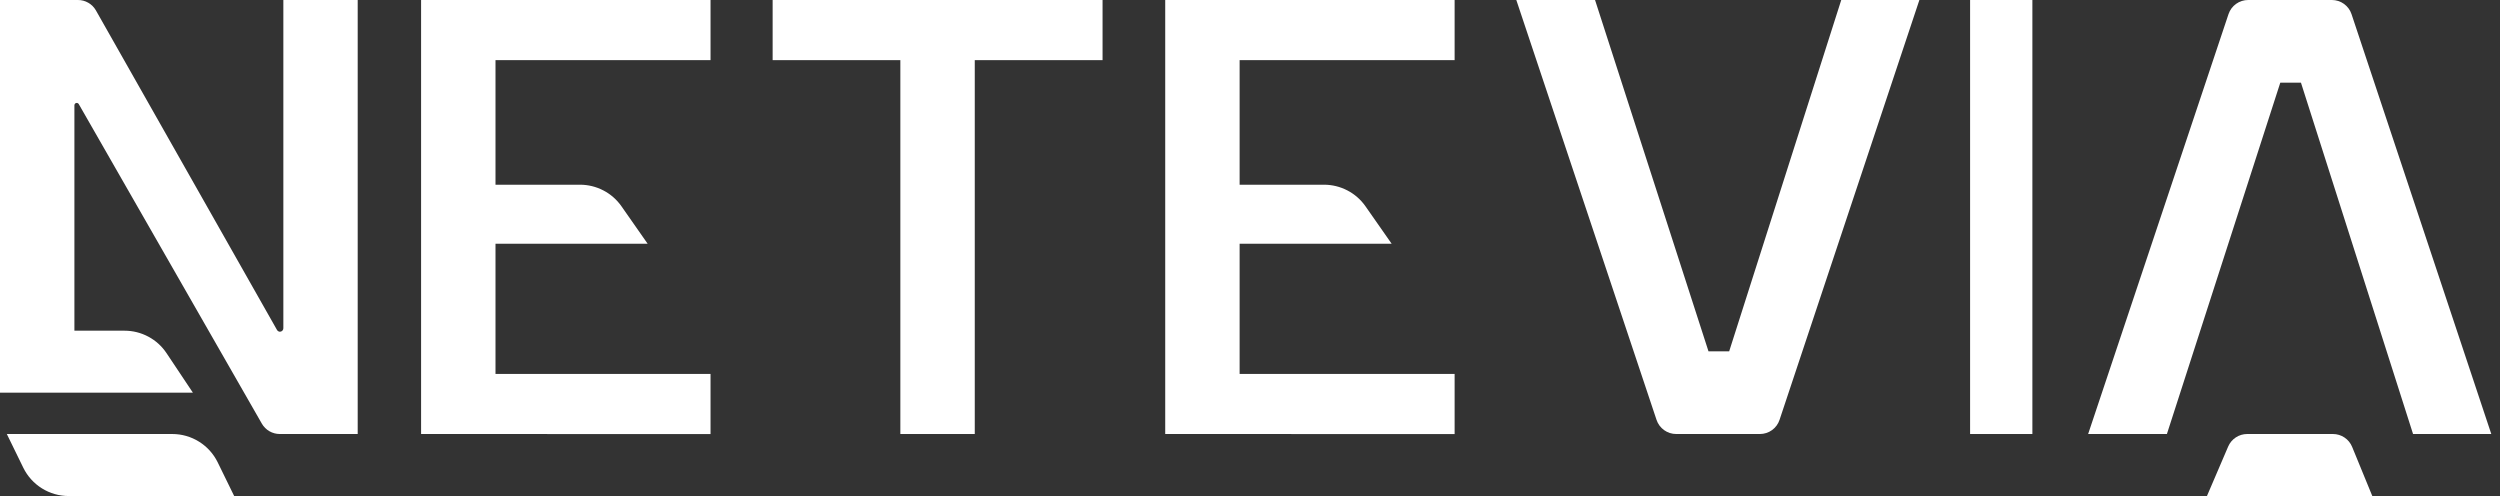 <svg xmlns="http://www.w3.org/2000/svg" width="126" height="25" viewBox="0 0 126 25" fill="none"><rect x="0" y="0" width="126" height="25" fill="#333333" stroke="none"/><path d="M21.223 21.874V0H35.811V3.031H24.973V9.309H29.235C29.643 9.31 30.046 9.408 30.409 9.597C30.772 9.785 31.084 10.058 31.319 10.393L32.641 12.284H24.973V18.847H35.811V21.877L21.223 21.874Z" fill="white"></path><path d="M58.727 21.874V0H73.313V3.031H62.477V9.309H66.733C67.141 9.31 67.544 9.408 67.907 9.597C68.27 9.785 68.582 10.058 68.817 10.393L70.139 12.284H62.477V18.847H73.313V21.877L58.727 21.874Z" fill="white"></path><path d="M45.378 21.874V3.031H38.941V0H55.569V3.031H49.128V21.874H45.378Z" fill="white"></path><path d="M113.311 1.5722e-05H117.529C117.748 -8.36035e-05 117.961 0.069 118.138 0.197C118.315 0.325 118.448 0.505 118.517 0.713L125.561 21.874H121.618L115.968 4.166H114.927L109.212 21.874H105.242L112.317 0.711C112.387 0.503 112.52 0.322 112.699 0.195C112.877 0.067 113.091 -0.001 113.311 1.5722e-05Z" fill="white"></path><path d="M83.49 21.163L76.422 0H80.39L86.108 17.708H87.15L92.799 0H96.737L89.689 21.161C89.62 21.369 89.488 21.549 89.311 21.677C89.133 21.805 88.92 21.874 88.701 21.874H84.483C84.264 21.875 84.05 21.807 83.872 21.679C83.693 21.551 83.56 21.371 83.49 21.163Z" fill="white"></path><path d="M99.293 21.874V0H102.432V21.874H99.293Z" fill="white"></path><path d="M14.281 6.36392e-06V16.544C14.281 16.591 14.263 16.635 14.23 16.668C14.197 16.701 14.153 16.719 14.107 16.719C14.077 16.718 14.048 16.709 14.023 16.693C13.997 16.678 13.976 16.656 13.961 16.63L4.832 0.521C4.741 0.362 4.609 0.23 4.45 0.139C4.291 0.047 4.111 -0.001 3.927 6.36392e-06H0V19.791H9.722L8.394 17.8C8.162 17.451 7.847 17.165 7.478 16.968C7.108 16.77 6.696 16.667 6.277 16.667H3.75V5.305C3.75 5.289 3.753 5.274 3.759 5.26C3.765 5.246 3.773 5.233 3.784 5.222C3.795 5.211 3.808 5.202 3.823 5.196C3.837 5.19 3.852 5.187 3.868 5.187C3.888 5.187 3.909 5.193 3.926 5.204C3.944 5.214 3.959 5.229 3.97 5.247L13.199 21.355C13.29 21.513 13.422 21.644 13.58 21.735C13.739 21.826 13.918 21.874 14.101 21.874H18.028V6.36392e-06H14.281Z" fill="white"></path><path d="M11.802 25H3.461C2.984 25 2.517 24.866 2.112 24.613C1.708 24.361 1.382 24 1.173 23.572L0.344 21.874H8.684C9.161 21.874 9.629 22.008 10.033 22.261C10.438 22.513 10.763 22.874 10.972 23.302L11.802 25Z" fill="white"></path><path d="M119.564 25H111.23L112.3 22.505C112.38 22.318 112.514 22.159 112.684 22.046C112.854 21.934 113.053 21.874 113.257 21.874H117.583C117.789 21.874 117.992 21.936 118.163 22.051C118.335 22.166 118.469 22.33 118.547 22.521L119.564 25Z" fill="white"></path></svg>